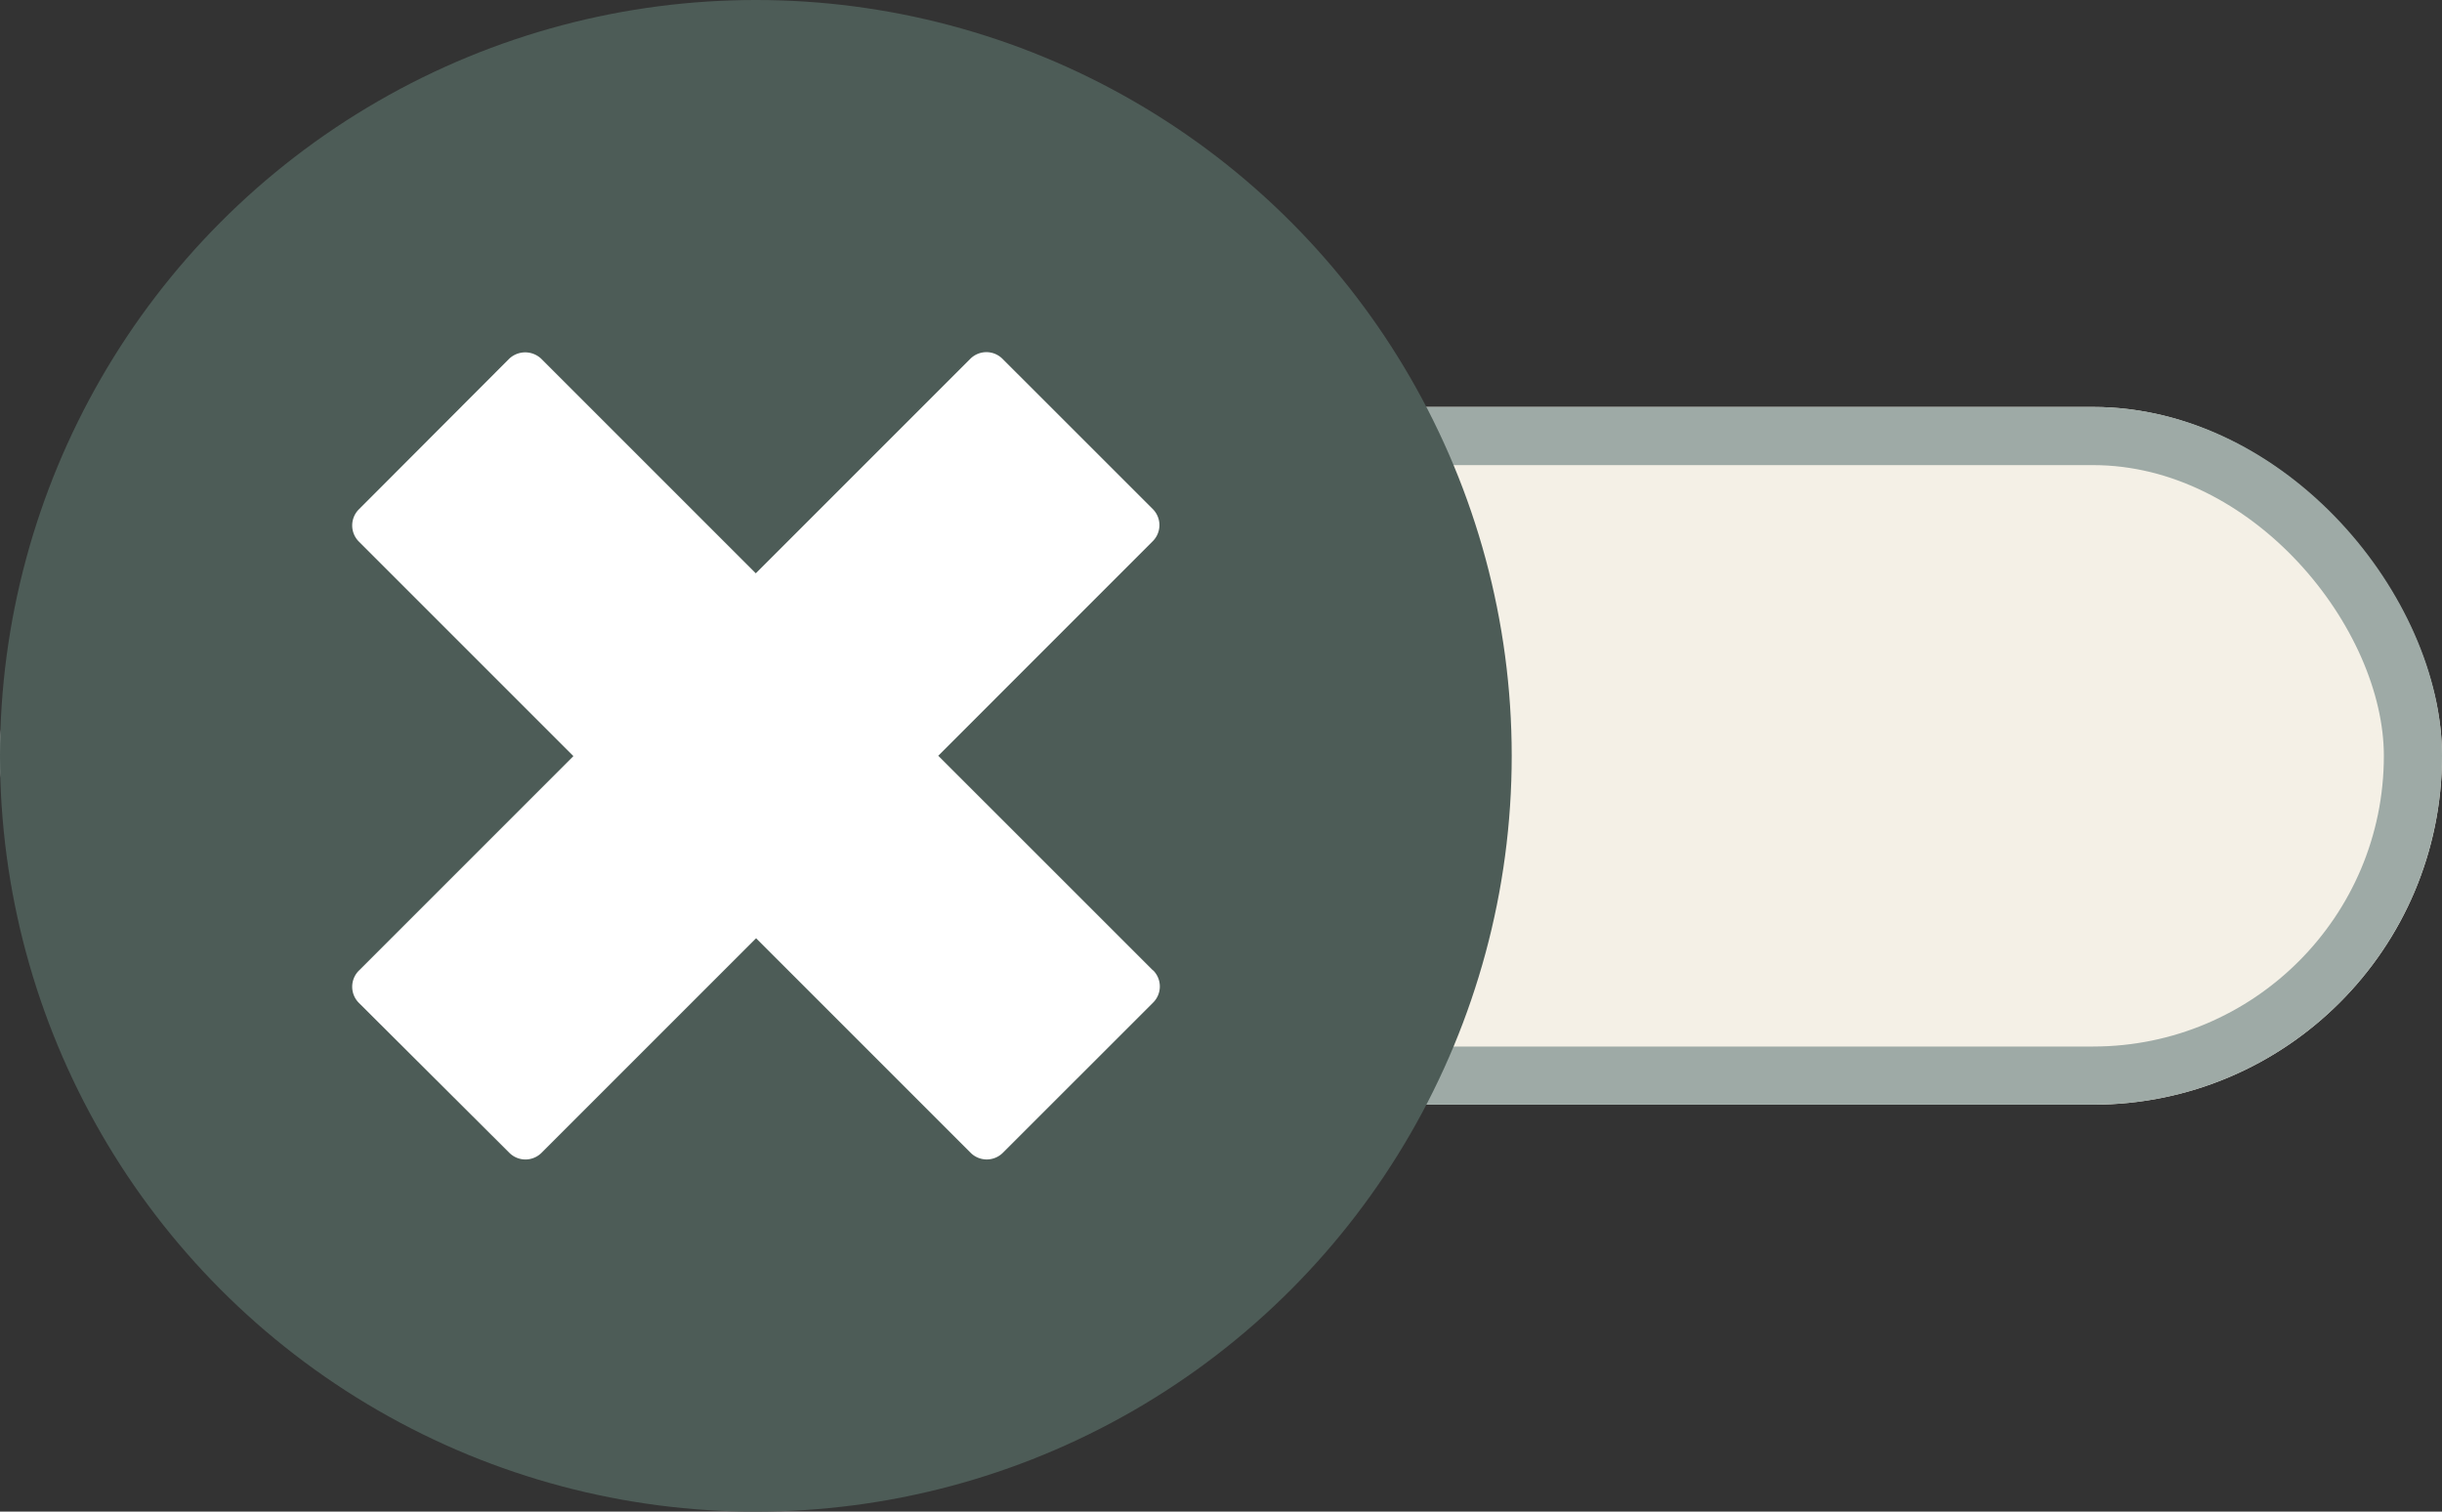 <svg id="Component_4_3" data-name="Component 4 – 3" xmlns="http://www.w3.org/2000/svg" width="42" height="26" viewBox="0 0 42 26">
  <rect x="0" y="0" width="42" height="26" fill="#333333" stroke="none"/>
  <g id="Rectangle_532" data-name="Rectangle 532" transform="translate(0 7)" fill="#f4f0e6" stroke="#9eaaa6" stroke-width="1">
    <rect width="42" height="12" rx="6" stroke="none"/>
    <rect x="0.5" y="0.5" width="41" height="11" rx="5.5" fill="none"/>
  </g>
  <circle id="Ellipse_1" data-name="Ellipse 1" cx="13" cy="13" r="13" fill="#4d5c57"/>
  <path id="x" d="M19.068,15.928l-3.691-3.69,3.689-3.69a.391.391,0,0,0,0-.554L16.482,5.411a.391.391,0,0,0-.554,0L12.239,9.1,8.55,5.411a.4.4,0,0,0-.554,0L5.412,8a.392.392,0,0,0,0,.554l3.69,3.69-3.69,3.69a.392.392,0,0,0,0,.554L8,19.067a.391.391,0,0,0,.554,0l3.69-3.69,3.69,3.69a.392.392,0,0,0,.554,0l2.585-2.584a.391.391,0,0,0,0-.554Z" transform="translate(0.76 0.761)" fill="#fff"/>
</svg>
